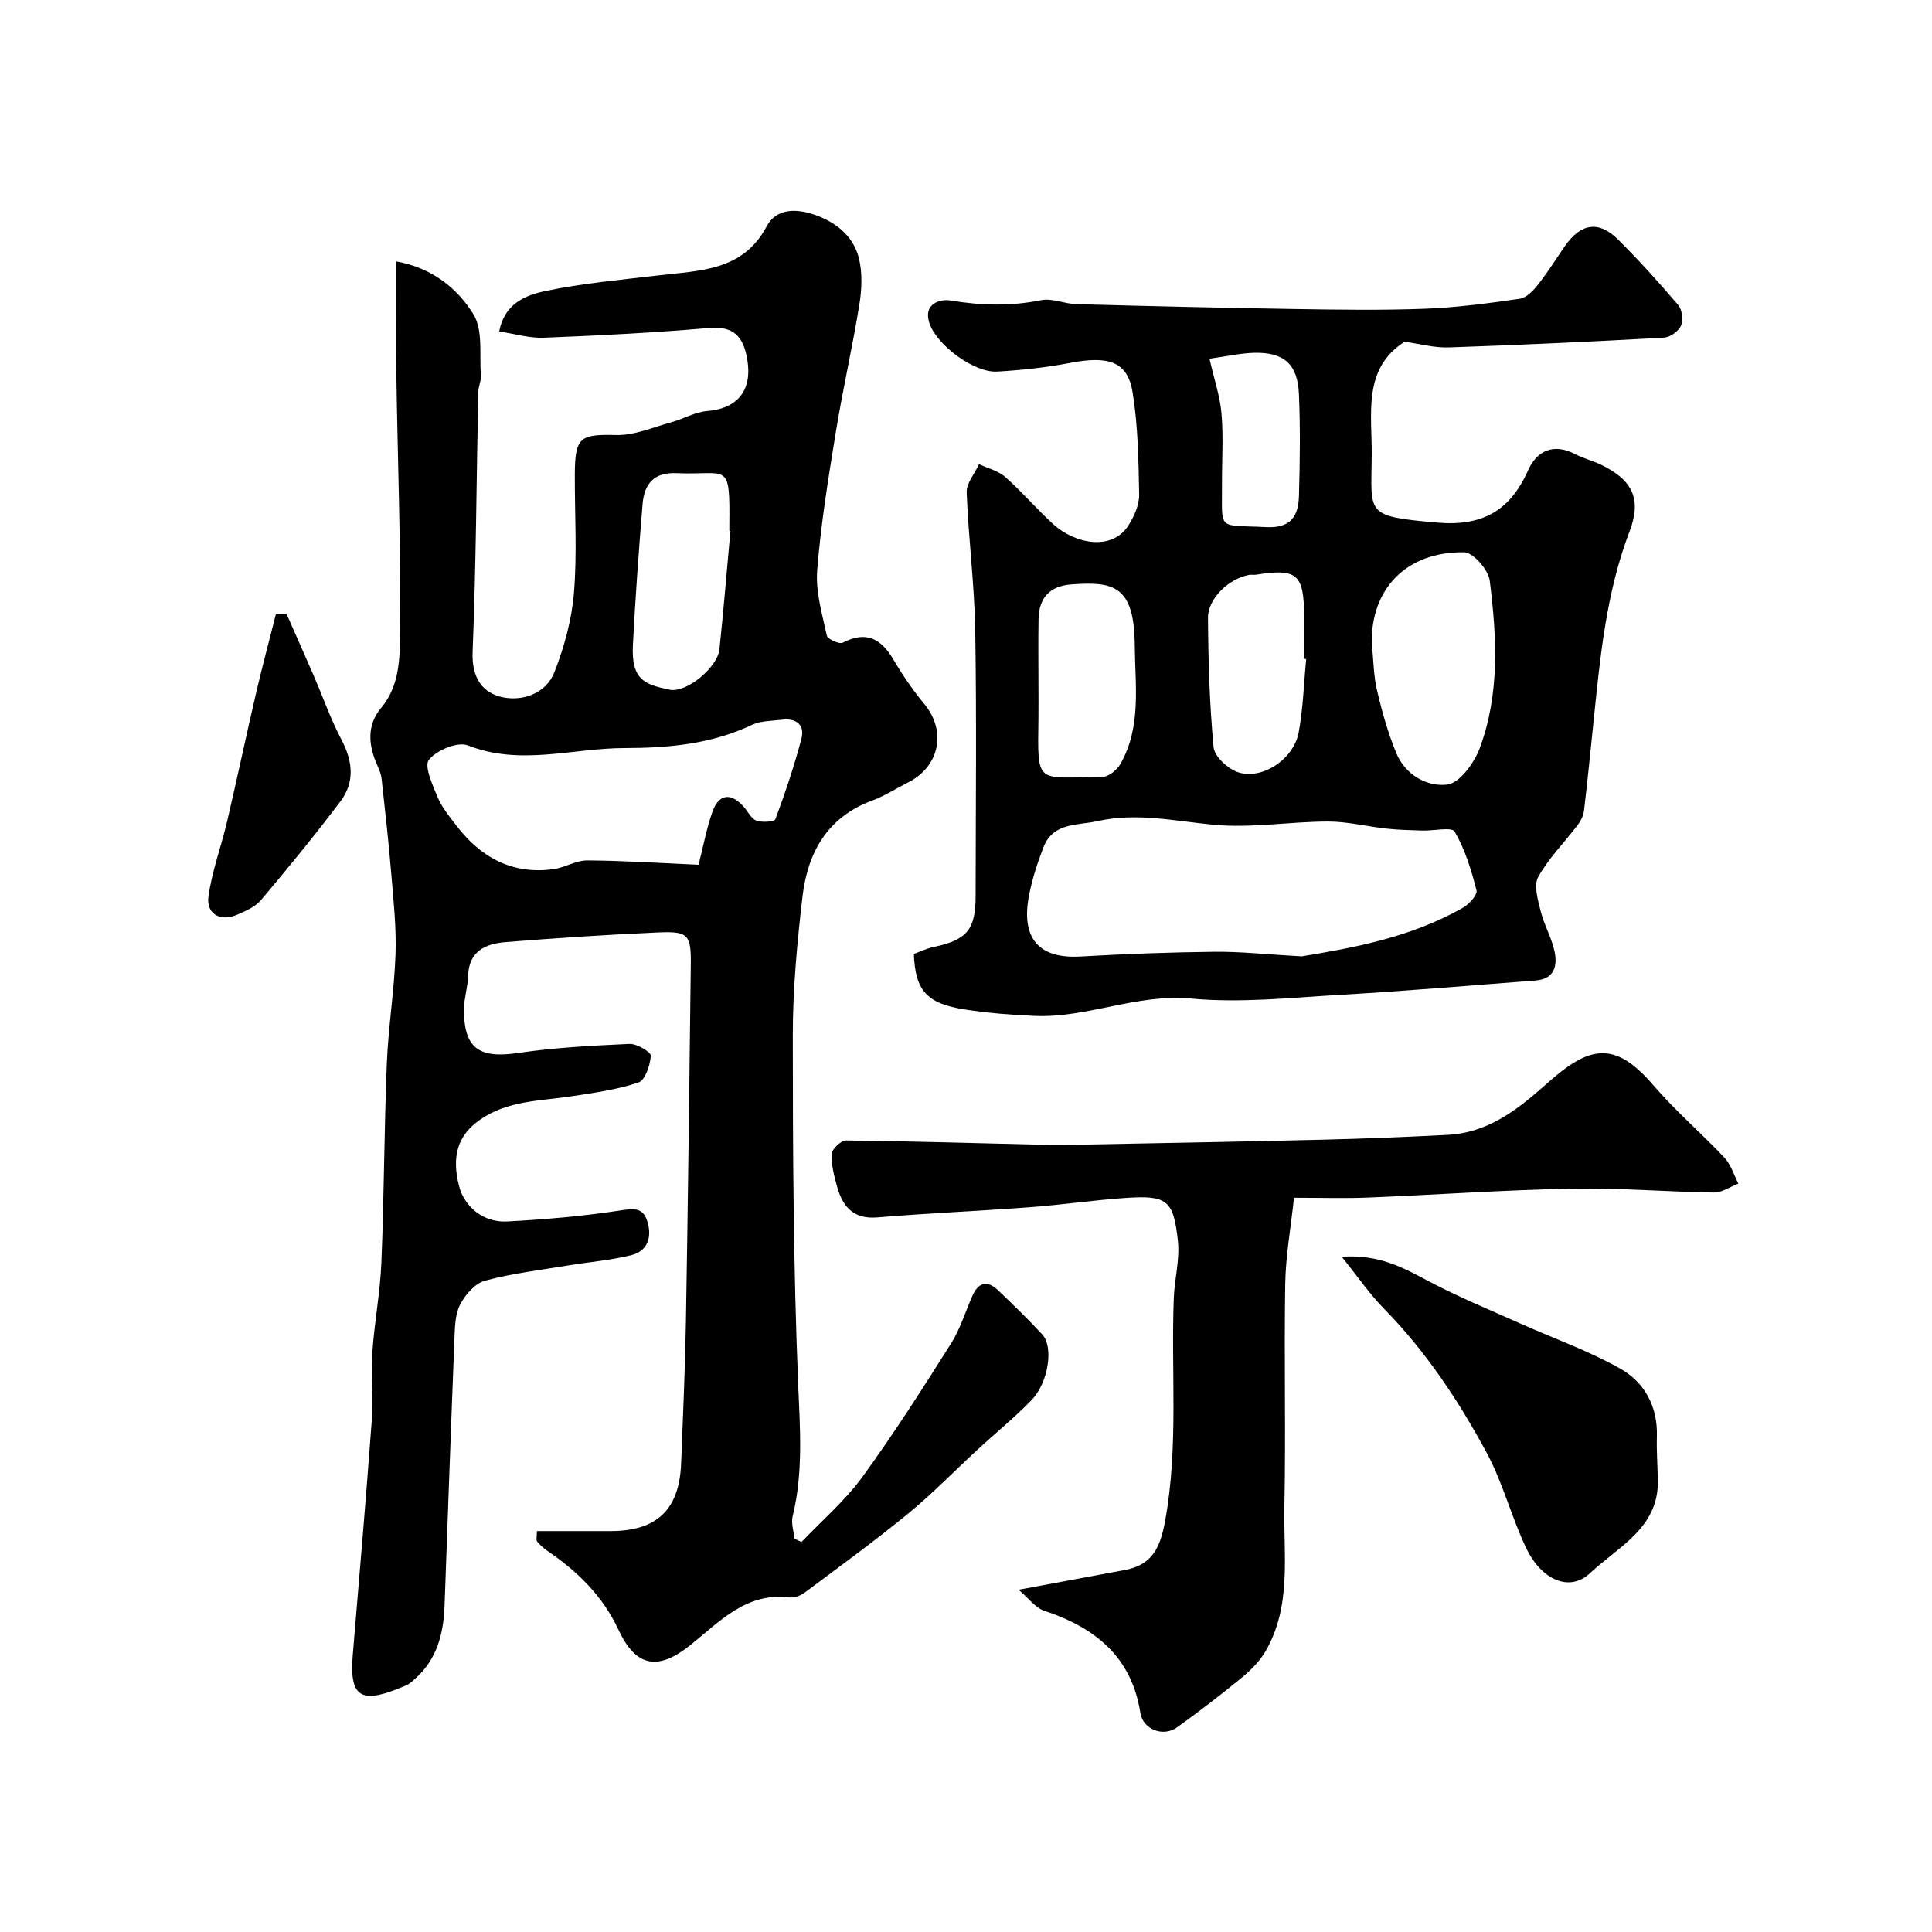 <svg enable-background="new 0 0 400 400" viewBox="0 0 400 400" xmlns="http://www.w3.org/2000/svg"><g fill="#010000"><path d="m82.01 54.11c7.5 1.36 12.68 5.59 15.99 10.93 2.05 3.31 1.23 8.43 1.56 12.75.08 1.1-.52 2.25-.54 3.38-.37 17.93-.45 35.87-1.17 53.78-.21 5.3 1.95 8.56 6.34 9.43 4.2.83 8.9-.89 10.59-5.21 2.05-5.22 3.59-10.86 4.05-16.43.67-8.11.15-16.31.18-24.48.03-7.81 1.1-8.37 8.58-8.19 3.8.09 7.67-1.63 11.47-2.67 2.46-.67 4.82-2.09 7.29-2.29 6.48-.52 9.5-4.4 8.33-10.89-.84-4.67-2.86-6.76-7.99-6.31-11.33.99-22.71 1.56-34.08 2.01-2.99.12-6.02-.81-9.26-1.29 1.1-5.83 5.53-7.53 9.54-8.37 7.66-1.62 15.52-2.3 23.31-3.23 8.58-1.03 17.58-.84 22.51-10.14 2.02-3.81 6.11-3.61 9.29-2.64 4.57 1.4 8.67 4.34 9.86 9.34.71 3.01.56 6.4.06 9.49-1.44 8.84-3.44 17.59-4.88 26.43-1.54 9.49-3.1 19.01-3.85 28.59-.35 4.44 1.04 9.05 2 13.5.16.73 2.58 1.82 3.29 1.46 4.87-2.53 7.94-.83 10.5 3.51 1.9 3.22 4.03 6.34 6.41 9.21 4.61 5.59 3.17 12.91-3.39 16.22-2.49 1.25-4.86 2.8-7.45 3.76-9.31 3.44-13.35 10.81-14.41 19.92-1.1 9.48-2 19.04-2 28.57 0 24.09.12 48.21 1.11 72.28.38 9.25 1.08 18.31-1.14 27.4-.35 1.43.23 3.08.37 4.63.49.23.97.47 1.46.7 4.23-4.45 8.99-8.52 12.58-13.44 6.52-8.95 12.48-18.32 18.4-27.69 1.89-2.99 2.94-6.53 4.39-9.81 1.23-2.79 3.07-3.34 5.32-1.19 3.13 2.99 6.25 6 9.18 9.18 2.35 2.56 1.27 9.92-2.22 13.54-3.48 3.61-7.41 6.78-11.1 10.19-4.8 4.42-9.35 9.13-14.38 13.26-6.95 5.7-14.24 11-21.44 16.38-.86.65-2.18 1.18-3.2 1.05-9-1.11-14.46 5-20.54 9.87-6.6 5.29-11.23 4.65-14.85-3.11-3.34-7.15-8.54-12.16-14.81-16.45-.77-.53-1.49-1.18-2.07-1.9-.24-.3-.04-.95-.04-2.15h15.25c9.58 0 14.23-4.41 14.61-14 .38-9.76.82-19.52.99-29.29.42-24.59.72-49.19 1.01-73.78.08-6.43-.47-7.14-6.74-6.87-10.53.46-21.06 1.16-31.57 2-4.12.33-7.65 1.82-7.79 6.99-.06 2.26-.82 4.51-.85 6.76-.1 8.21 3.07 10.41 11.16 9.21 7.63-1.13 15.38-1.53 23.09-1.88 1.52-.07 4.47 1.69 4.42 2.45-.13 1.96-1.15 5.05-2.55 5.53-4.41 1.5-9.14 2.13-13.78 2.85-6.56 1.01-13.36.84-19.15 4.95-4.41 3.13-5.84 7.4-4.2 13.7 1.1 4.25 5.02 7.54 9.92 7.28 7.87-.41 15.75-1.1 23.53-2.29 2.88-.44 4.68-.6 5.56 2.43.95 3.28-.07 6.01-3.38 6.84-4.25 1.06-8.68 1.4-13.02 2.12-5.78.96-11.65 1.64-17.28 3.17-2.06.56-4.1 2.94-5.15 4.99-1.05 2.07-1.06 4.77-1.16 7.2-.73 18.36-1.37 36.72-2.04 55.09-.21 5.74-1.53 11.03-6.01 15.05-.61.55-1.24 1.15-1.97 1.46-8.75 3.75-11.81 3.18-11.03-6.24 1.34-16.07 2.73-32.13 3.91-48.2.35-4.81-.17-9.68.15-14.49.41-6.21 1.62-12.37 1.87-18.58.56-13.75.58-27.52 1.13-41.27.3-7.55 1.54-15.06 1.8-22.6.19-5.58-.43-11.2-.89-16.79-.54-6.54-1.28-13.05-2-19.57-.1-.94-.49-1.87-.88-2.75-1.84-4.11-2.24-8.28.77-11.87 3.84-4.57 3.88-10.24 3.94-15.36.2-17.79-.5-35.59-.76-53.39-.16-7.81-.06-15.63-.06-23.73zm62.62 124.93c1.03-4.03 1.67-7.58 2.86-10.94 1.34-3.77 3.83-4.06 6.49-1.07.87.98 1.54 2.47 2.61 2.87 1.18.43 3.75.25 3.96-.32 2.02-5.43 3.87-10.95 5.36-16.56.77-2.9-.98-4.38-3.98-4.01-2.09.26-4.38.19-6.21 1.05-8.45 3.99-17.09 4.8-26.5 4.82-10.78.02-21.44 3.73-32.35-.55-2.12-.83-6.49.99-8.07 2.98-1.04 1.32.78 5.23 1.82 7.77.85 2.06 2.37 3.88 3.74 5.69 5.08 6.7 11.62 10.35 20.23 9.18 2.38-.32 4.67-1.83 7-1.81 7.61.05 15.19.55 23.04.9zm6.6-69.16c-.08-.01-.15-.01-.23-.02 0-.33 0-.67 0-1 .13-13.65-.2-10.41-10.96-10.9-4.73-.22-6.66 2.31-7 6.4-.79 9.68-1.5 19.37-2 29.08-.39 7.37 2.44 8.26 7.57 9.35 3.53.75 9.94-4.63 10.34-8.34.86-8.18 1.53-16.38 2.28-24.57z"/><path d="m189.2 197.5c1.32-.48 2.65-1.13 4.06-1.43 6.92-1.46 8.73-3.56 8.73-10.57.02-18.32.22-36.65-.08-54.97-.16-9.54-1.41-19.05-1.77-28.59-.07-1.91 1.67-3.89 2.57-5.84 1.82.86 3.96 1.37 5.41 2.65 3.49 3.08 6.53 6.67 9.97 9.8 4.35 3.95 12.09 5.72 15.59.15 1.16-1.85 2.2-4.19 2.17-6.29-.13-7.08-.23-14.24-1.36-21.2-1.03-6.34-4.94-7.61-12.9-6.08-4.97.96-10.05 1.5-15.11 1.8-4.78.29-12.55-5.46-14.06-10.04-1.35-4.08 2.32-5.03 4.36-4.68 6.33 1.06 12.47 1.21 18.78-.06 2.27-.46 4.82.75 7.25.82 15.09.41 30.18.77 45.27 1.01 8.99.14 18 .28 26.98-.06 6.54-.25 13.08-1.12 19.57-2.06 1.39-.2 2.81-1.68 3.78-2.91 2.02-2.55 3.74-5.34 5.6-8.02 3.3-4.73 7.01-5.31 11.02-1.31 4.33 4.32 8.45 8.86 12.41 13.52.82.96 1.1 3.11.6 4.27s-2.26 2.42-3.52 2.49c-14.85.83-29.71 1.53-44.58 2.03-3 .1-6.03-.75-9.12-1.18-8.76 5.58-6.74 14.92-6.82 23.64-.1 12.1-1.49 12.47 13.45 13.8 9.42.84 15.19-2.41 18.95-10.86 1.78-4.01 5.24-5.63 9.69-3.32 1.73.89 3.66 1.38 5.41 2.22 6.45 3.12 8.46 7.05 5.88 13.79-4.79 12.54-6.05 25.67-7.4 38.82-.66 6.36-1.28 12.73-2.04 19.08-.13 1.04-.72 2.14-1.38 3-2.71 3.56-5.96 6.79-8.09 10.65-.97 1.75-.06 4.76.51 7.08.7 2.82 2.24 5.45 2.86 8.28.66 3.02-.02 5.77-3.91 6.07-13.45 1.03-26.89 2.18-40.35 2.96-10.32.6-20.76 1.73-30.98.78-11.24-1.04-21.44 4.04-32.36 3.59-4.82-.2-9.66-.59-14.42-1.32-7.98-1.23-10.31-3.9-10.62-11.51zm80.31.5c10.17-1.69 22.38-3.79 33.37-10.06 1.28-.73 3.05-2.68 2.81-3.61-1.06-4.19-2.37-8.45-4.51-12.15-.59-1.01-4.36-.15-6.67-.22-2.48-.08-4.96-.13-7.42-.4-4.06-.44-8.09-1.47-12.14-1.47-7.93.01-15.95 1.42-23.78.66-8-.77-15.86-2.55-23.91-.75-4.15.93-9.2.23-11.21 5.38-1.23 3.17-2.29 6.45-2.96 9.78-1.83 9.08 1.95 13.37 10.58 12.87 9.29-.54 18.59-.87 27.89-.98 5.28-.05 10.55.54 17.95.95zm14.49-64.98c.38 3.72.38 6.89 1.09 9.9 1.03 4.39 2.27 8.79 3.98 12.96 1.86 4.54 6.37 7.06 10.57 6.56 2.54-.3 5.55-4.43 6.69-7.46 4.22-11.27 3.57-23.11 2.1-34.78-.28-2.23-3.44-5.84-5.31-5.86-11.97-.14-19.22 7.56-19.12 18.68zm-69 8.61c0 2.32.03 4.65 0 6.97-.18 14.16-.68 12.34 13.19 12.27 1.28-.01 3.05-1.42 3.76-2.66 4.42-7.73 3.05-16.31 2.99-24.61-.09-12.51-4.53-13.22-13.08-12.61-4.4.31-6.76 2.66-6.84 7.2-.08 4.48-.02 8.96-.02 13.44zm55.43-5.19c-.14-.01-.29-.03-.43-.04 0-3 .02-6 0-9-.05-8.55-1.48-9.75-9.91-8.42-.49.08-1.01-.04-1.5.05-4.17.78-8.52 4.87-8.49 8.9.06 8.93.32 17.88 1.16 26.76.18 1.9 2.85 4.39 4.91 5.14 4.97 1.79 11.67-2.57 12.71-8.2.92-4.99 1.06-10.12 1.55-15.19zm-20.02-62.17c.97 4.26 2.19 7.78 2.49 11.39.41 4.77.08 9.61.1 14.42.05 10.05-1.13 8.52 9.12 9.05 5.29.27 6.71-2.4 6.82-6.57.19-6.99.29-13.99-.01-20.97-.27-6.25-3.15-8.72-9.37-8.54-2.73.08-5.44.7-9.15 1.22z"/><path d="m267.91 247.98c-.67 6.24-1.73 12.07-1.82 17.92-.25 15.33.14 30.67-.17 45.99-.21 10.13 1.55 20.64-3.94 30.05-1.24 2.12-3.15 3.97-5.07 5.55-4.3 3.53-8.72 6.92-13.25 10.16-2.81 2.01-7.01.45-7.56-3.02-1.84-11.7-9.41-17.65-19.92-21.15-1.84-.61-3.22-2.59-5.29-4.34 8.27-1.53 15.14-2.8 22-4.09 5.65-1.06 7.32-4.57 8.34-10.19 2.8-15.36 1.2-30.76 1.79-46.12.15-3.94 1.26-7.94.85-11.8-.91-8.57-2.27-9.52-11.01-8.91-6.55.46-13.06 1.42-19.61 1.91-10.53.79-21.08 1.23-31.6 2.11-5.04.42-7.21-2.28-8.36-6.45-.6-2.19-1.22-4.51-1.08-6.72.07-1.02 1.94-2.78 2.98-2.76 13.43.15 26.85.57 40.28.88 2.86.07 5.72.03 8.57-.02 16.63-.32 33.26-.61 49.89-1.02 8.6-.21 17.21-.56 25.8-1 7.95-.4 13.96-4.81 19.65-9.85 1.96-1.74 3.96-3.5 6.16-4.9 6.28-4.01 10.89-2.39 16.87 4.59 4.52 5.27 9.87 9.83 14.64 14.91 1.33 1.42 1.92 3.54 2.85 5.34-1.69.65-3.38 1.87-5.06 1.85-9.8-.14-19.6-.99-29.39-.8-14.07.27-28.12 1.27-42.19 1.84-4.79.2-9.62.04-15.35.04z"/><path d="m277.79 260.2c7.84-.55 12.87 2.35 18.1 5.12 6.08 3.22 12.49 5.84 18.78 8.66 6.93 3.1 14.15 5.65 20.74 9.35 5.06 2.84 7.81 7.84 7.63 14.05-.09 3.03.14 6.07.2 9.11.2 9.92-8.31 13.79-14.06 19.23-4.15 3.93-9.99 1.46-13.15-5.11-3.09-6.43-4.84-13.53-8.21-19.79-5.82-10.8-12.6-21.03-21.29-29.88-2.93-2.98-5.32-6.49-8.74-10.74z"/><path d="m59.3 127.04c1.87 4.26 3.77 8.5 5.62 12.77 1.92 4.44 3.52 9.05 5.77 13.32 2.35 4.46 2.81 8.78-.2 12.78-5.26 6.98-10.81 13.75-16.45 20.44-1.19 1.41-3.19 2.27-4.96 3.04-3.43 1.49-6.42-.14-5.92-3.78.73-5.26 2.64-10.34 3.86-15.54 2.07-8.85 3.94-17.74 6-26.59 1.27-5.46 2.73-10.88 4.1-16.32.73-.05 1.46-.09 2.18-.12z"/></g></svg>